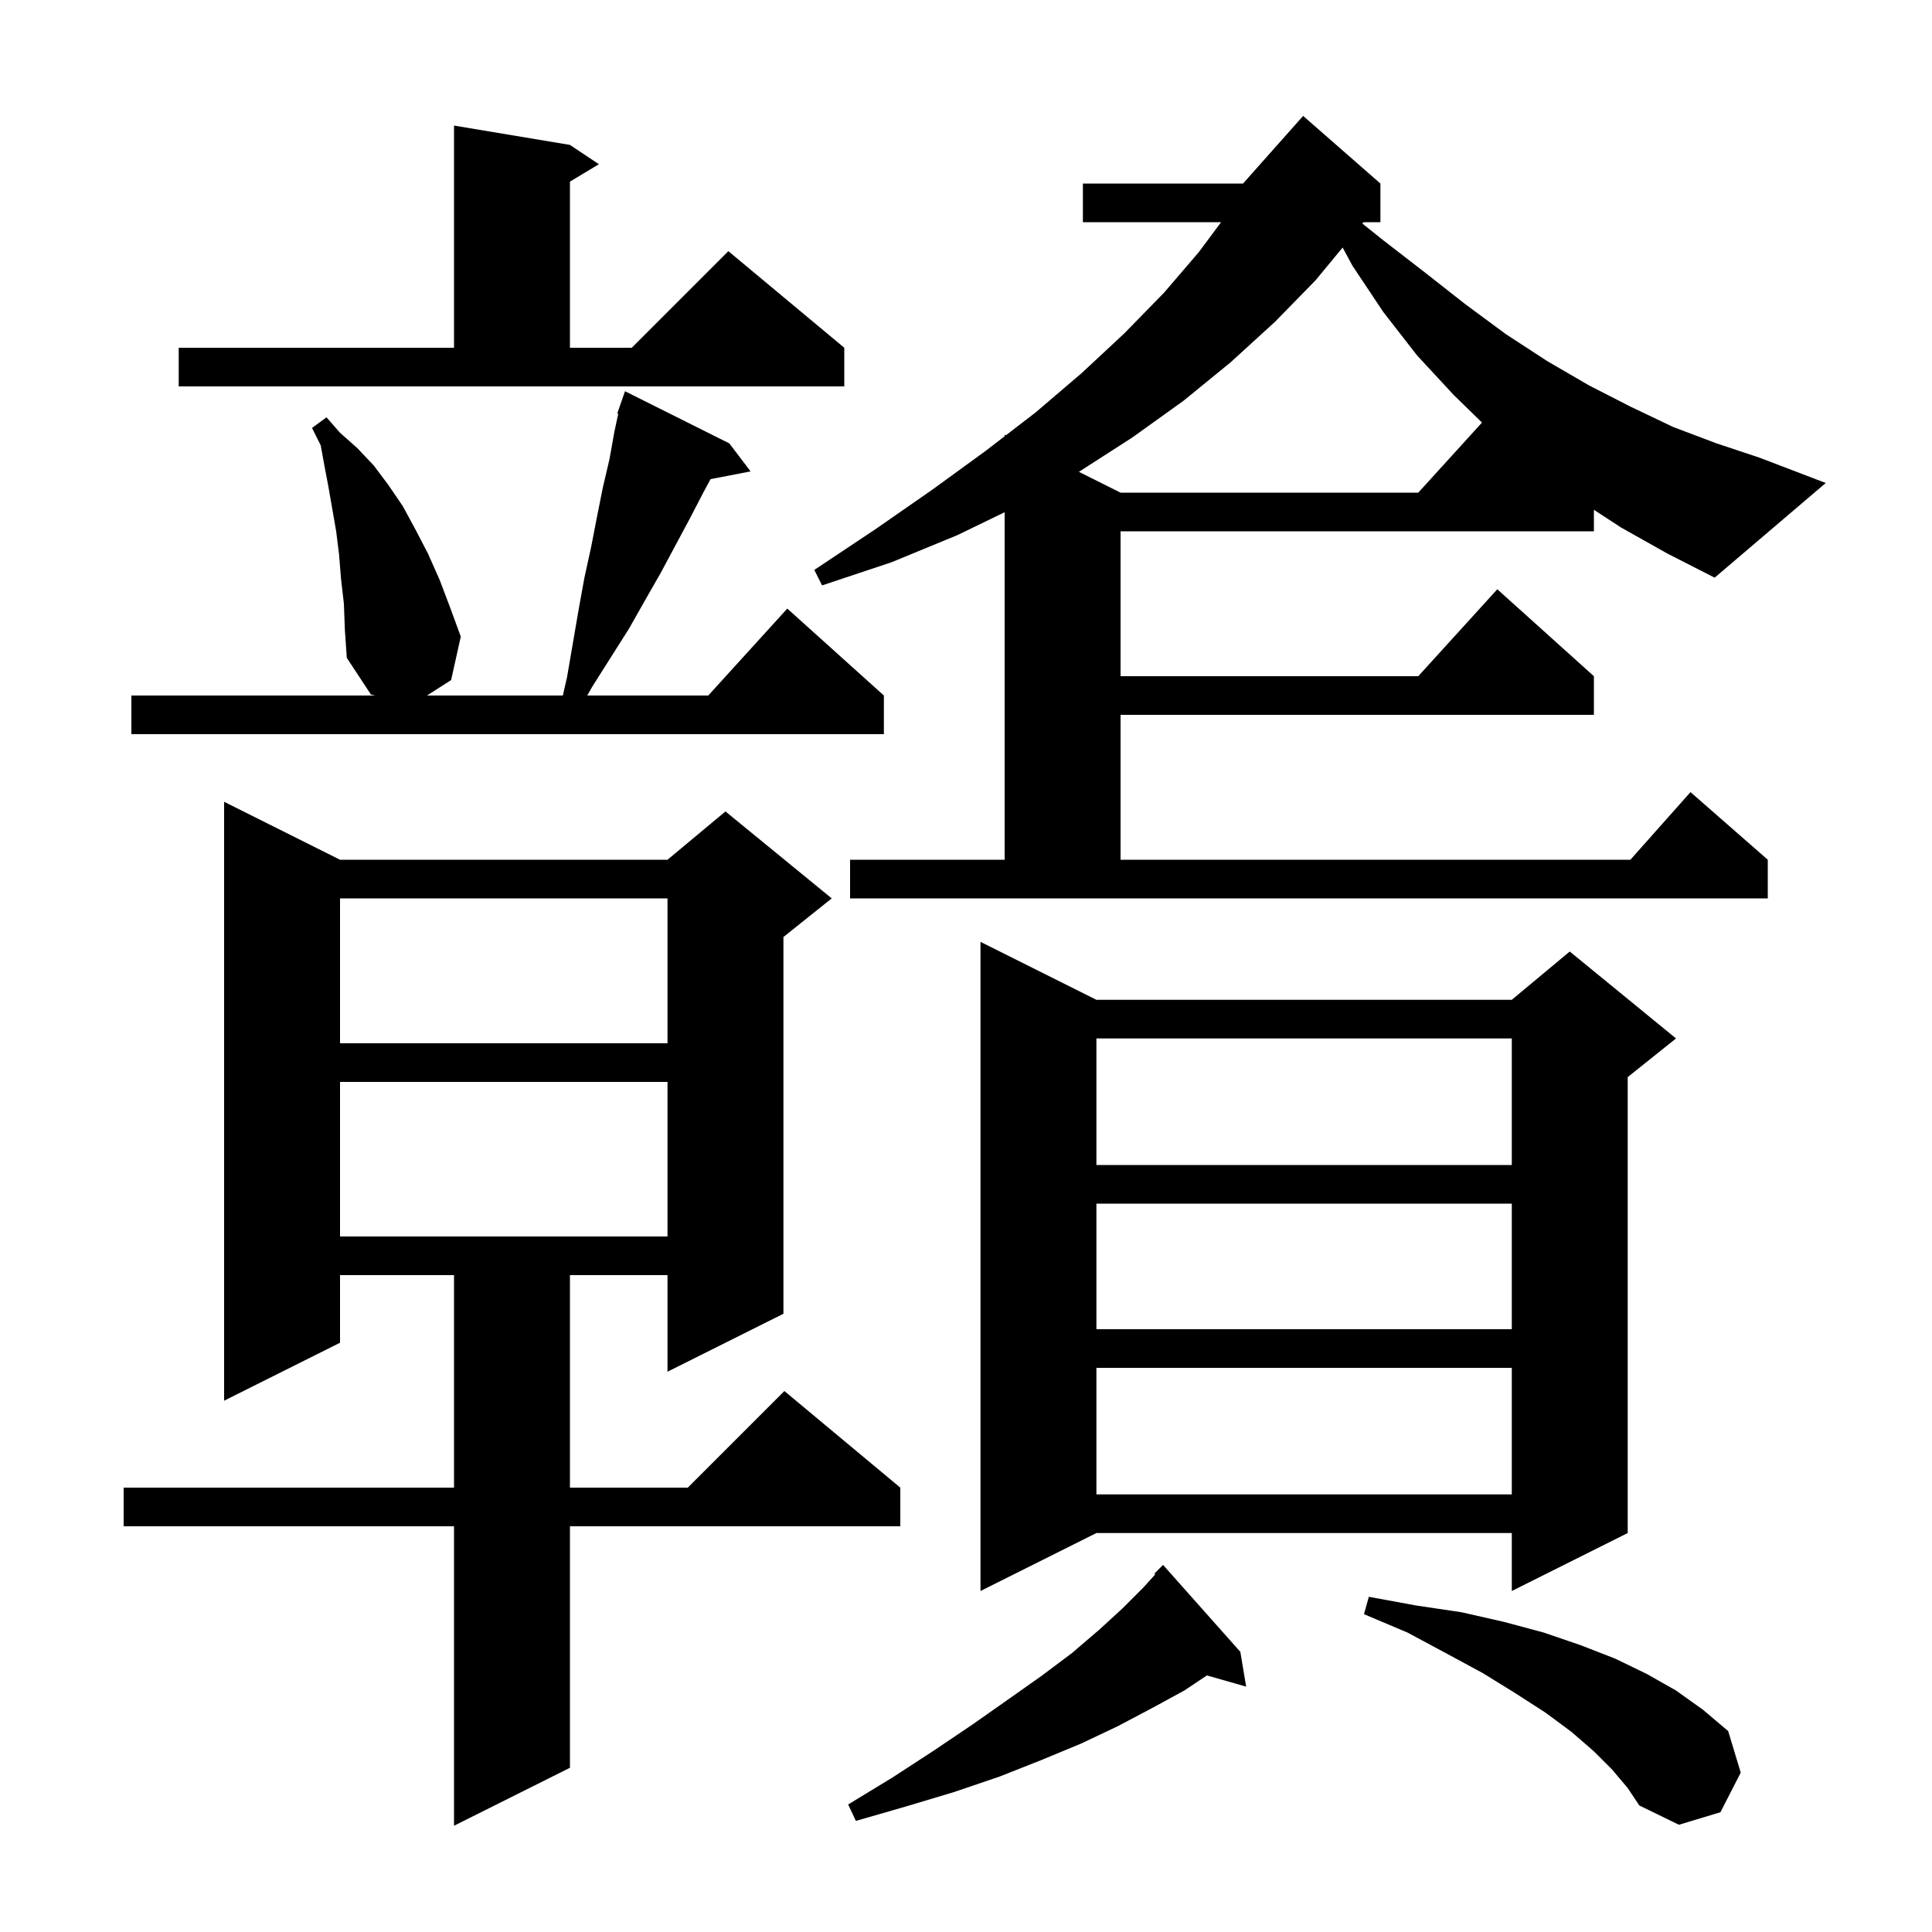 <svg xmlns="http://www.w3.org/2000/svg" xmlns:xlink="http://www.w3.org/1999/xlink" version="1.1" baseProfile="full" viewBox="0 0 200 200" width="200" height="200"><g fill="currentColor"><path d="M 35.2 89.0 L 69.1 89.0 L 75.1 84.0 L 86.1 93.0 L 81.1 97.0 L 81.1 136.0 L 69.1 142.0 L 69.1 132.0 L 59.0 132.0 L 59.0 154.0 L 71.2 154.0 L 81.2 144.0 L 93.2 154.0 L 93.2 158.0 L 59.0 158.0 L 59.0 183.0 L 47.0 189.0 L 47.0 158.0 L 12.8 158.0 L 12.8 154.0 L 47.0 154.0 L 47.0 132.0 L 35.2 132.0 L 35.2 139.0 L 23.2 145.0 L 23.2 83.0 Z M 166.9 183.2 L 165.0 181.3 L 162.7 179.3 L 160.0 177.3 L 156.9 175.3 L 153.5 173.2 L 149.8 171.2 L 145.7 169.0 L 141.2 167.1 L 141.7 165.3 L 146.6 166.2 L 151.3 166.9 L 155.7 167.9 L 159.8 169.0 L 163.6 170.3 L 167.2 171.7 L 170.5 173.3 L 173.5 175.0 L 176.3 177.0 L 178.9 179.2 L 180.2 183.5 L 178.1 187.6 L 173.8 188.9 L 169.7 186.9 L 168.5 185.1 Z M 128.4 171.0 L 129.0 174.6 L 124.94 173.44 L 122.6 175.0 L 119.3 176.8 L 115.7 178.7 L 111.9 180.5 L 107.8 182.2 L 103.5 183.9 L 98.8 185.5 L 93.8 187.0 L 88.6 188.5 L 87.8 186.8 L 92.4 184.0 L 96.7 181.2 L 100.7 178.5 L 104.4 175.9 L 107.8 173.5 L 111.0 171.1 L 113.8 168.7 L 116.2 166.5 L 118.4 164.3 L 119.588 162.98 L 119.5 162.9 L 120.4 162.0 Z M 113.5 103.5 L 156.5 103.5 L 162.5 98.5 L 173.5 107.5 L 168.5 111.5 L 168.5 158.7 L 156.5 164.7 L 156.5 158.7 L 113.5 158.7 L 101.5 164.7 L 101.5 97.5 Z M 113.5 141.6 L 113.5 154.7 L 156.5 154.7 L 156.5 141.6 Z M 113.5 124.6 L 113.5 137.6 L 156.5 137.6 L 156.5 124.6 Z M 35.2 112.0 L 35.2 128.0 L 69.1 128.0 L 69.1 112.0 Z M 113.5 107.5 L 113.5 120.6 L 156.5 120.6 L 156.5 107.5 Z M 35.2 93.0 L 35.2 108.0 L 69.1 108.0 L 69.1 93.0 Z M 167.8 54.6 L 165.0 52.774 L 165.0 55.0 L 116.0 55.0 L 116.0 70.0 L 146.818 70.0 L 155.0 61.0 L 165.0 70.0 L 165.0 74.0 L 116.0 74.0 L 116.0 89.0 L 168.778 89.0 L 175.0 82.0 L 183.0 89.0 L 183.0 93.0 L 88.0 93.0 L 88.0 89.0 L 104.0 89.0 L 104.0 53.027 L 99.1 55.4 L 92.3 58.2 L 85.1 60.6 L 84.3 59.0 L 90.6 54.8 L 96.5 50.7 L 102.0 46.7 L 104.0 45.162 L 104.0 45.0 L 104.127 45.064 L 107.2 42.7 L 112.0 38.6 L 116.4 34.5 L 120.5 30.3 L 124.1 26.1 L 126.407 23.0 L 112.1 23.0 L 112.1 19.0 L 128.678 19.0 L 134.9 12.0 L 142.9 19.0 L 142.9 23.0 L 141.153 23.0 L 141.033 23.146 L 143.1 24.8 L 147.5 28.2 L 151.7 31.5 L 155.9 34.6 L 160.2 37.4 L 164.5 39.9 L 168.8 42.1 L 173.2 44.2 L 177.7 45.9 L 182.2 47.4 L 189.0 50.0 L 177.5 59.8 L 172.6 57.3 Z M 35.6 62.5 L 35.3 59.9 L 35.1 57.4 L 34.8 55.0 L 34.0 50.4 L 33.6 48.3 L 33.2 46.1 L 32.3 44.3 L 33.8 43.2 L 35.2 44.8 L 37.0 46.4 L 38.7 48.2 L 40.2 50.2 L 41.7 52.4 L 43.0 54.8 L 44.3 57.3 L 45.5 60.0 L 46.6 62.9 L 47.7 65.9 L 46.7 70.4 L 44.204 72.0 L 58.266 72.0 L 58.7 70.1 L 59.9 63.1 L 60.5 59.8 L 61.2 56.6 L 61.8 53.5 L 62.4 50.5 L 63.1 47.5 L 63.6 44.7 L 64.001 42.827 L 63.9 42.8 L 64.179 41.998 L 64.2 41.9 L 64.212 41.904 L 64.7 40.5 L 75.5 45.9 L 77.7 48.8 L 73.554 49.6 L 72.8 51.0 L 71.4 53.7 L 68.4 59.3 L 66.8 62.1 L 65.1 65.1 L 61.3 71.1 L 60.794 72.0 L 73.318 72.0 L 81.5 63.0 L 91.5 72.0 L 91.5 76.0 L 13.6 76.0 L 13.6 72.0 L 38.84 72.0 L 38.4 71.9 L 35.9 68.1 L 35.7 65.2 Z M 136.2 29.0 L 132.0 33.3 L 127.4 37.5 L 122.5 41.5 L 117.2 45.3 L 111.688 48.844 L 116.0 51.0 L 146.818 51.0 L 153.416 43.743 L 150.5 40.9 L 146.7 36.8 L 143.2 32.3 L 140.0 27.5 L 138.989 25.623 Z M 18.5 36.0 L 47.0 36.0 L 47.0 13.0 L 59.0 15.0 L 62.0 17.0 L 59.0 18.8 L 59.0 36.0 L 65.4 36.0 L 75.4 26.0 L 87.4 36.0 L 87.4 40.0 L 18.5 40.0 Z "/></g></svg>